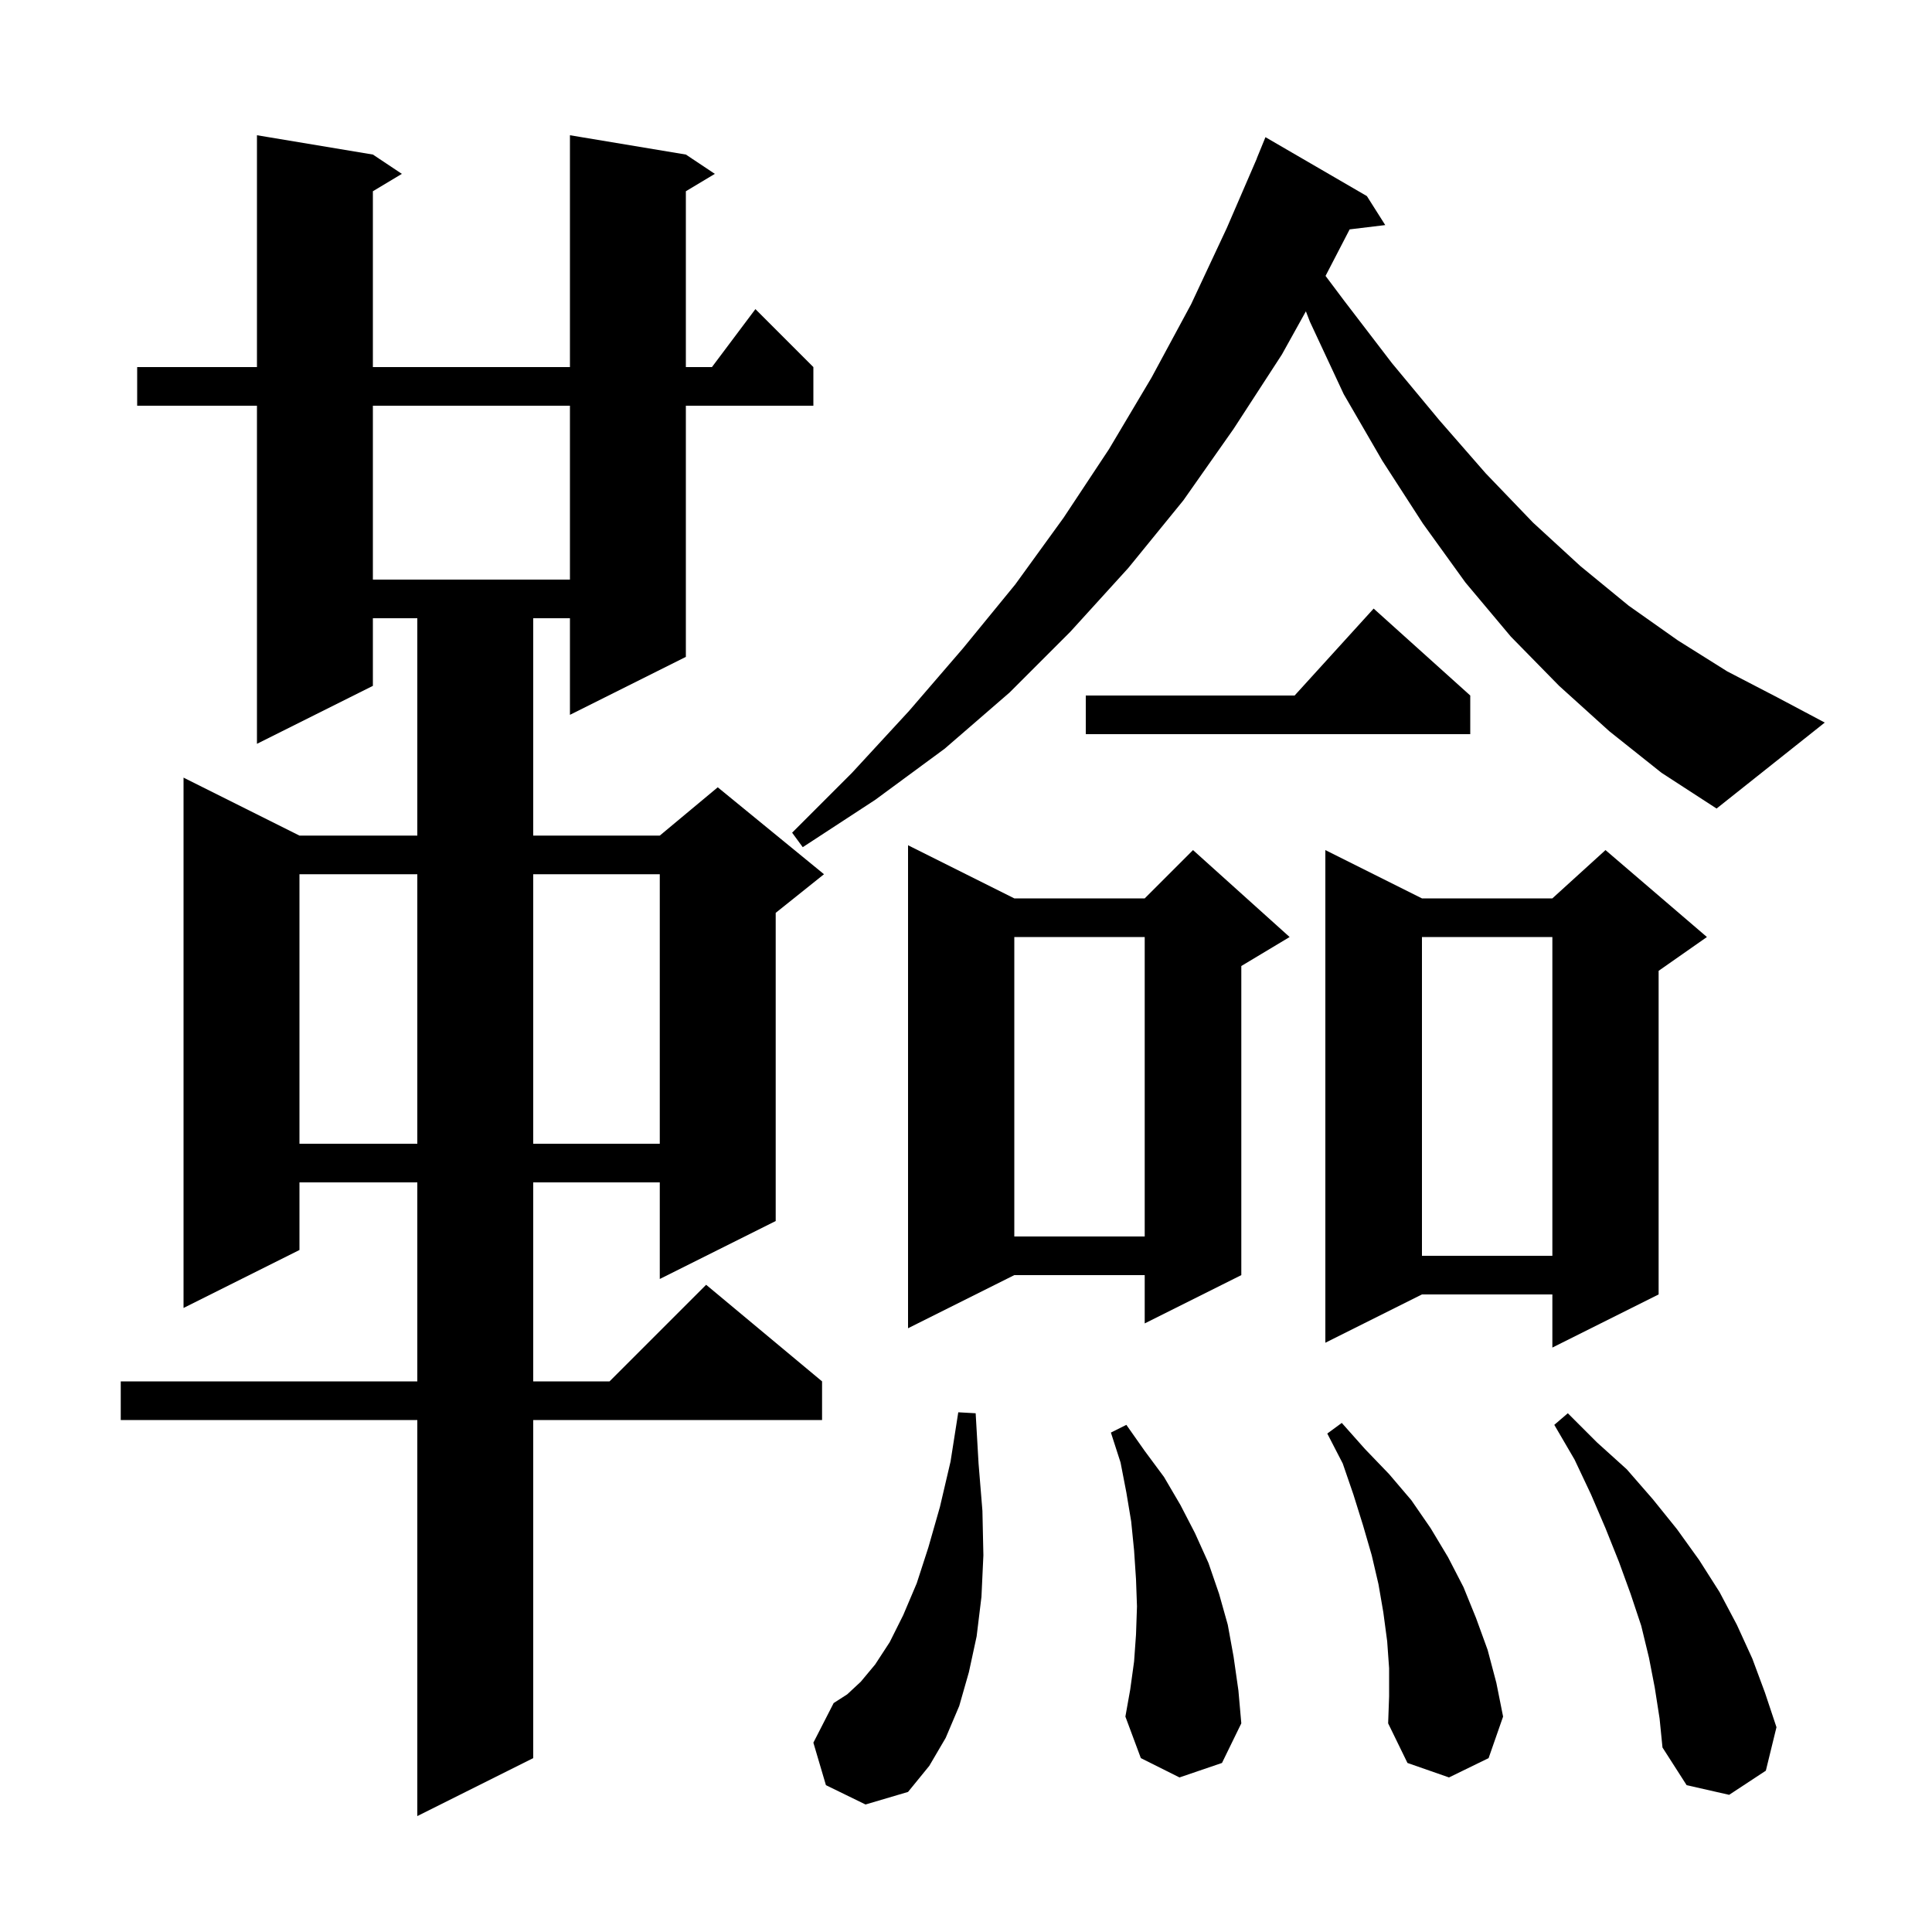 <svg xmlns="http://www.w3.org/2000/svg" xmlns:xlink="http://www.w3.org/1999/xlink" version="1.1" baseProfile="full" viewBox="0 0 200 200" width="200" height="200"><g fill="currentColor"><path d="M 71.0 16.0 L 74.0 18.0 L 71.0 19.8 L 71.0 38.0 L 73.7 38.0 L 78.2 32.0 L 84.2 38.0 L 84.2 42.0 L 71.0 42.0 L 71.0 68.0 L 59.0 74.0 L 59.0 64.0 L 55.2 64.0 L 55.2 86.5 L 68.3 86.5 L 74.3 81.5 L 85.3 90.5 L 80.3 94.5 L 80.3 126.4 L 68.3 132.4 L 68.3 122.4 L 55.2 122.4 L 55.2 143.0 L 63.1 143.0 L 73.1 133.0 L 85.1 143.0 L 85.1 147.0 L 55.2 147.0 L 55.2 182.0 L 43.2 188.0 L 43.2 147.0 L 12.5 147.0 L 12.5 143.0 L 43.2 143.0 L 43.2 122.4 L 31.0 122.4 L 31.0 129.4 L 19.0 135.4 L 19.0 80.5 L 31.0 86.5 L 43.2 86.5 L 43.2 64.0 L 38.6 64.0 L 38.6 71.0 L 26.6 77.0 L 26.6 42.0 L 14.2 42.0 L 14.2 38.0 L 26.6 38.0 L 26.6 14.0 L 38.6 16.0 L 41.6 18.0 L 38.6 19.8 L 38.6 38.0 L 59.0 38.0 L 59.0 14.0 Z M 171.3 174.7 L 170.7 171.6 L 169.9 168.3 L 168.8 165.0 L 167.6 161.7 L 166.2 158.2 L 164.7 154.7 L 163.0 151.1 L 160.9 147.5 L 162.3 146.3 L 165.3 149.3 L 168.4 152.1 L 171.1 155.2 L 173.6 158.3 L 175.9 161.5 L 178.0 164.8 L 179.8 168.2 L 181.4 171.7 L 182.7 175.2 L 183.9 178.8 L 182.8 183.3 L 179.0 185.8 L 174.6 184.8 L 172.1 180.9 L 171.8 177.9 Z M 85.5 184.8 L 84.2 180.4 L 86.3 176.3 L 87.7 175.4 L 89.1 174.1 L 90.6 172.3 L 92.1 170.0 L 93.5 167.2 L 94.9 163.9 L 96.1 160.2 L 97.3 156.0 L 98.4 151.3 L 99.2 146.2 L 101.0 146.3 L 101.3 151.5 L 101.7 156.4 L 101.8 161.0 L 101.6 165.3 L 101.1 169.4 L 100.3 173.1 L 99.3 176.6 L 97.9 179.9 L 96.2 182.8 L 94.0 185.5 L 89.6 186.8 Z M 143.8 172.7 L 143.6 169.9 L 143.2 166.9 L 142.7 164.0 L 142.0 161.0 L 141.1 157.9 L 140.1 154.7 L 139.0 151.5 L 137.4 148.4 L 138.9 147.3 L 141.3 150.0 L 143.8 152.6 L 146.1 155.3 L 148.1 158.2 L 149.9 161.2 L 151.5 164.3 L 152.8 167.5 L 154.0 170.8 L 154.9 174.2 L 155.6 177.7 L 154.1 182.0 L 150.0 184.0 L 145.7 182.5 L 143.7 178.4 L 143.8 175.6 Z M 122.1 184.0 L 118.1 182.0 L 116.5 177.7 L 117.0 174.9 L 117.4 172.0 L 117.6 169.2 L 117.7 166.3 L 117.6 163.5 L 117.4 160.5 L 117.1 157.5 L 116.6 154.5 L 116.0 151.4 L 115.0 148.3 L 116.6 147.5 L 118.5 150.2 L 120.5 152.9 L 122.2 155.8 L 123.7 158.7 L 125.1 161.8 L 126.2 165.0 L 127.1 168.2 L 127.7 171.5 L 128.2 175.0 L 128.5 178.4 L 126.5 182.5 Z M 176.7 97.0 L 171.7 100.5 L 171.7 134.0 L 160.7 139.5 L 160.7 134.0 L 147.2 134.0 L 137.2 139.0 L 137.2 88.0 L 147.2 93.0 L 160.7 93.0 L 166.2 88.0 Z M 105.0 93.0 L 118.5 93.0 L 123.5 88.0 L 133.5 97.0 L 128.5 100.0 L 128.5 132.0 L 118.5 137.0 L 118.5 132.0 L 105.0 132.0 L 94.0 137.5 L 94.0 87.5 Z M 147.2 97.0 L 147.2 130.0 L 160.7 130.0 L 160.7 97.0 Z M 105.0 97.0 L 105.0 128.0 L 118.5 128.0 L 118.5 97.0 Z M 31.0 90.5 L 31.0 118.4 L 43.2 118.4 L 43.2 90.5 Z M 55.2 90.5 L 55.2 118.4 L 68.3 118.4 L 68.3 90.5 Z M 166.6 75.7 L 161.4 71.0 L 156.4 65.9 L 151.7 60.3 L 147.3 54.2 L 143.1 47.7 L 139.1 40.8 L 135.6 33.3 L 135.185 32.228 L 132.7 36.7 L 127.7 44.4 L 122.5 51.8 L 116.8 58.8 L 110.8 65.4 L 104.5 71.7 L 97.8 77.5 L 90.6 82.8 L 83.1 87.7 L 82.0 86.2 L 88.2 80.0 L 94.1 73.6 L 99.7 67.1 L 105.1 60.5 L 110.1 53.6 L 114.8 46.5 L 119.2 39.1 L 123.3 31.5 L 127.0 23.6 L 130.11 16.403 L 130.1 16.4 L 131.0 14.2 L 141.5 20.3 L 143.4 23.3 L 139.715 23.745 L 137.22 28.561 L 139.2 31.2 L 144.1 37.6 L 149.0 43.5 L 153.8 49.0 L 158.7 54.1 L 163.6 58.6 L 168.6 62.7 L 173.7 66.3 L 178.8 69.5 L 184.0 72.2 L 188.9 74.8 L 177.7 83.7 L 172.0 80.0 Z M 152.2 72.0 L 152.2 76.0 L 112.4 76.0 L 112.4 72.0 L 134.018 72.0 L 142.2 63.0 Z M 38.6 42.0 L 38.6 60.0 L 59.0 60.0 L 59.0 42.0 Z "/></g></svg>
